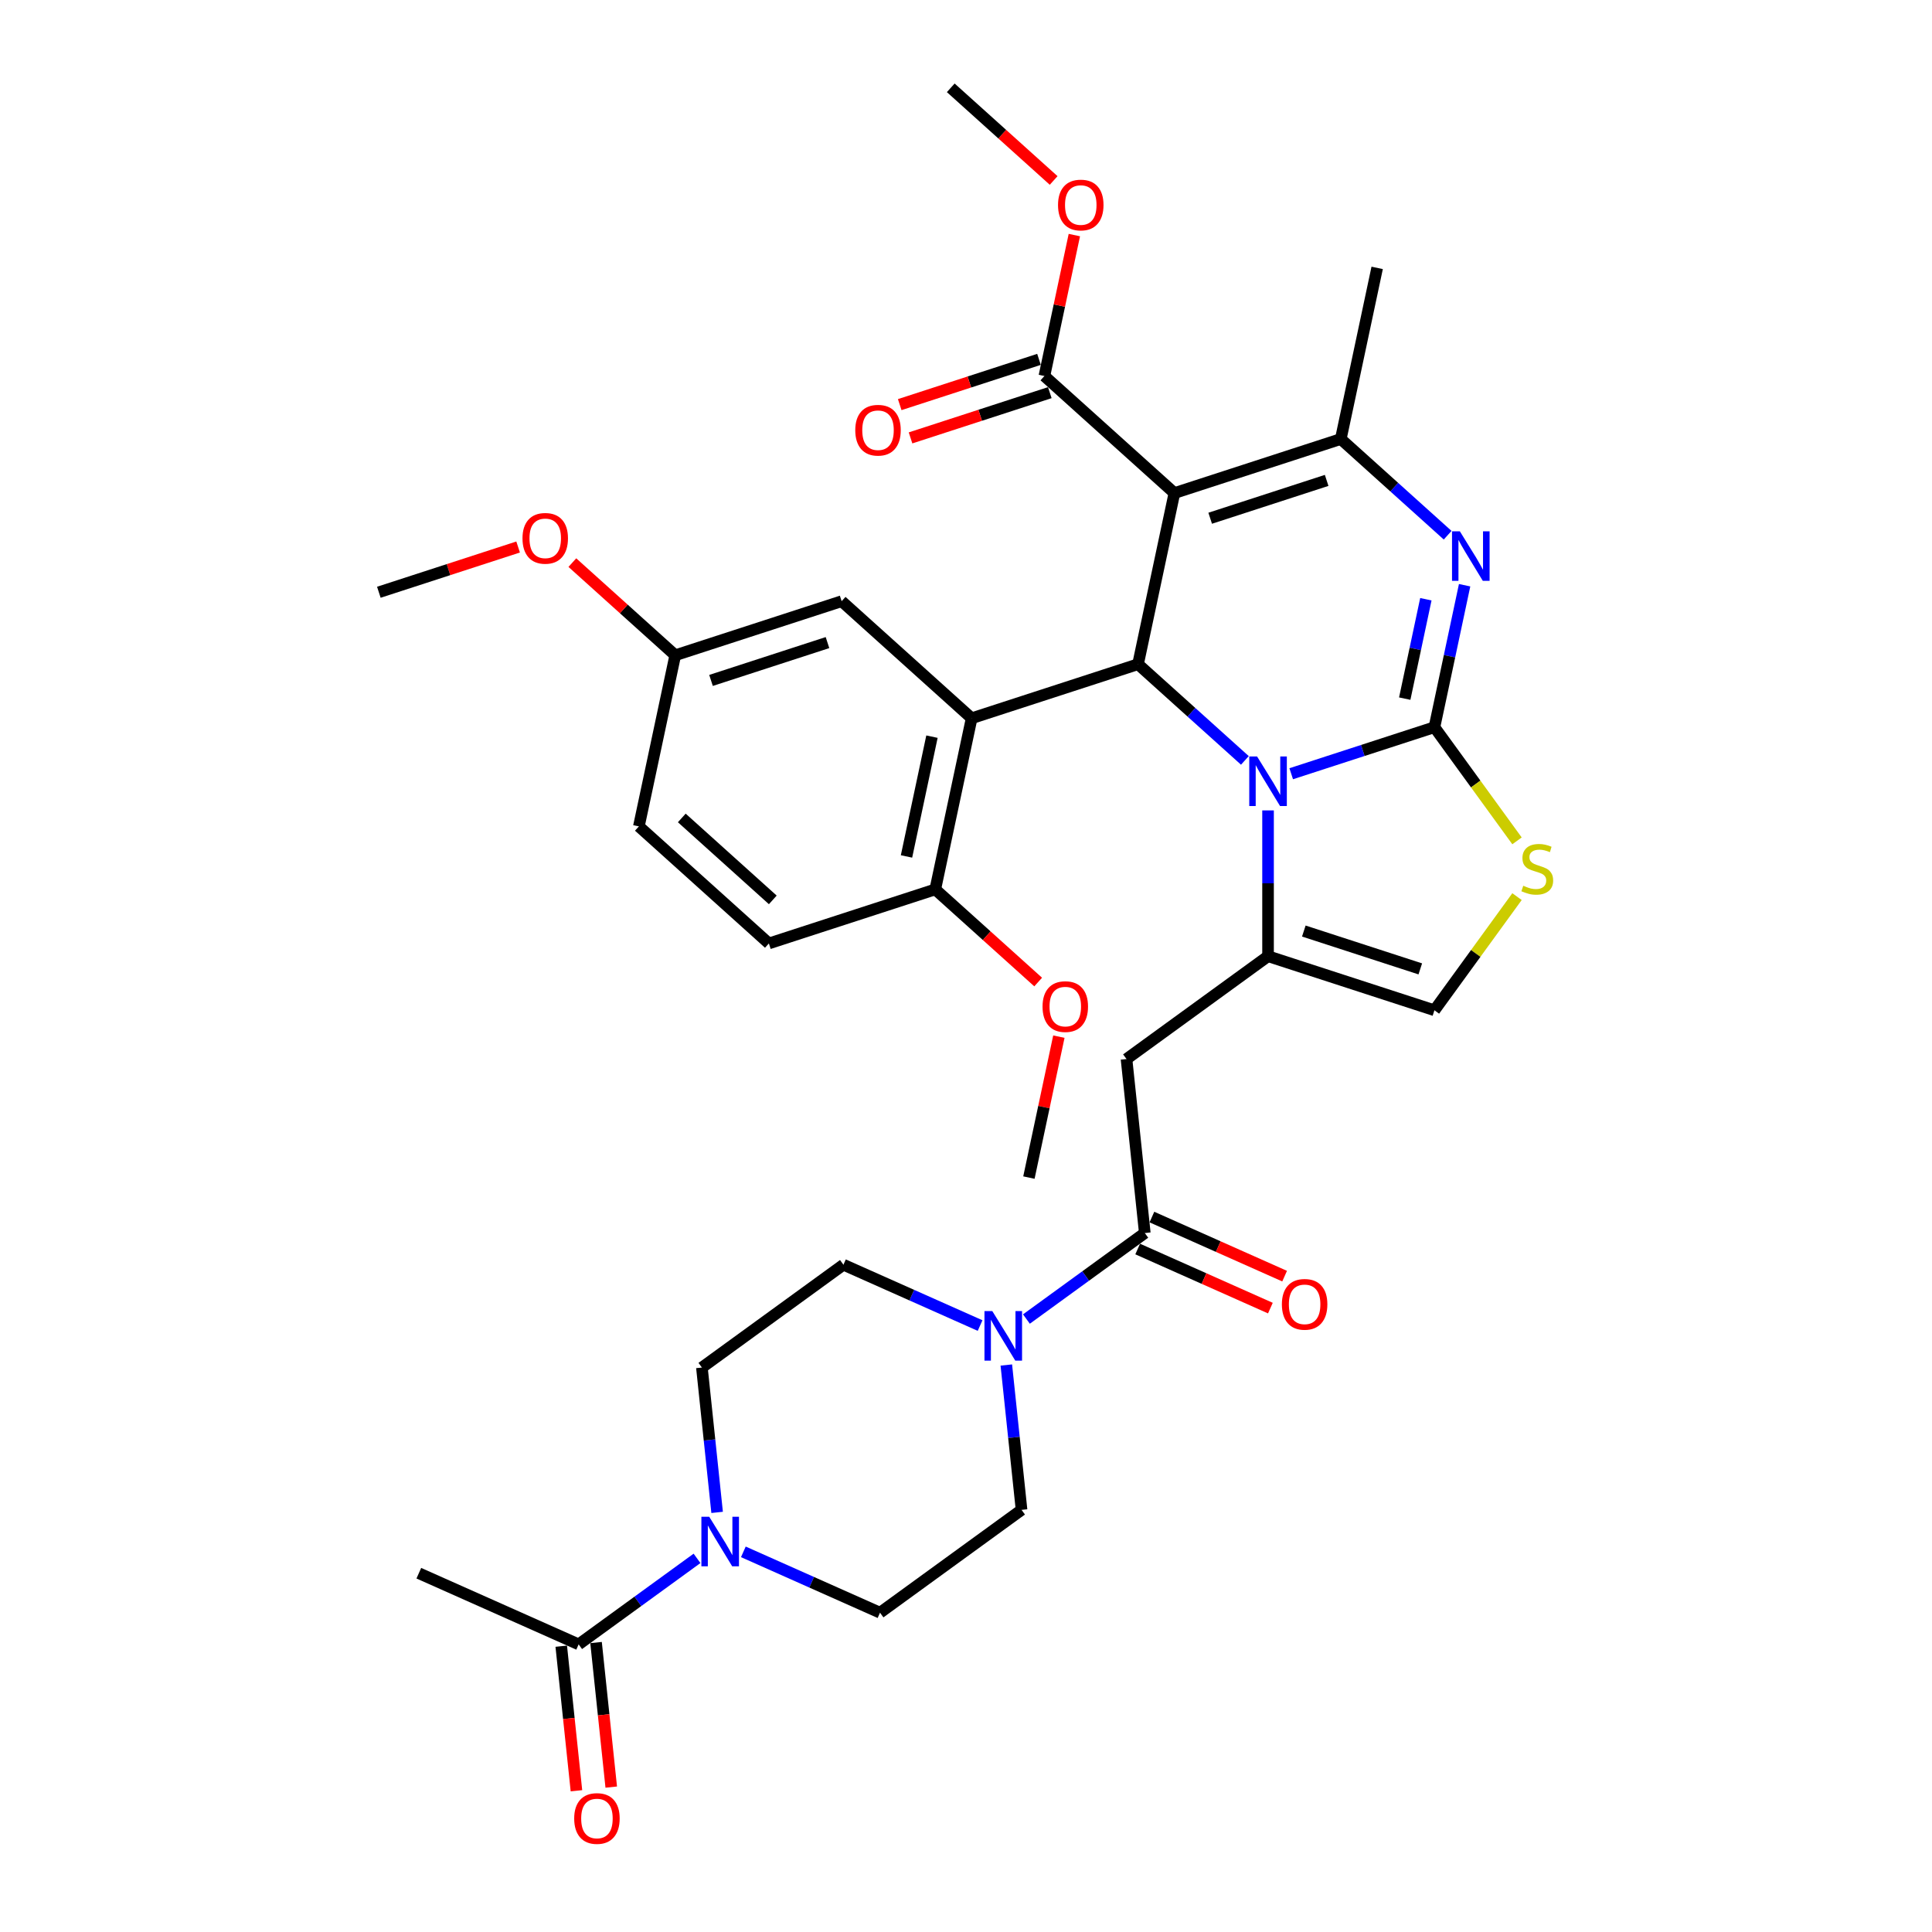<?xml version='1.0' encoding='iso-8859-1'?>
<svg version='1.1' baseProfile='full'
              xmlns='http://www.w3.org/2000/svg'
                      xmlns:rdkit='http://www.rdkit.org/xml'
                      xmlns:xlink='http://www.w3.org/1999/xlink'
                  xml:space='preserve'
width='1000px' height='1000px' viewBox='0 0 1000 1000'>
<!-- END OF HEADER -->
<rect style='opacity:1.0;fill:#FFFFFF;stroke:none' width='1000' height='1000' x='0' y='0'> </rect>
<path class='bond-0' d='M 360.778,806.607 L 330.143,828.865' style='fill:none;fill-rule:evenodd;stroke:#0000FF;stroke-width:6px;stroke-linecap:butt;stroke-linejoin:miter;stroke-opacity:1' />
<path class='bond-0' d='M 330.143,828.865 L 299.507,851.122' style='fill:none;fill-rule:evenodd;stroke:#000000;stroke-width:6px;stroke-linecap:butt;stroke-linejoin:miter;stroke-opacity:1' />
<path class='bond-1' d='M 371.181,782.81 L 367.241,745.324' style='fill:none;fill-rule:evenodd;stroke:#0000FF;stroke-width:6px;stroke-linecap:butt;stroke-linejoin:miter;stroke-opacity:1' />
<path class='bond-1' d='M 367.241,745.324 L 363.301,707.839' style='fill:none;fill-rule:evenodd;stroke:#000000;stroke-width:6px;stroke-linecap:butt;stroke-linejoin:miter;stroke-opacity:1' />
<path class='bond-2' d='M 384.756,803.234 L 420.124,818.981' style='fill:none;fill-rule:evenodd;stroke:#0000FF;stroke-width:6px;stroke-linecap:butt;stroke-linejoin:miter;stroke-opacity:1' />
<path class='bond-2' d='M 420.124,818.981 L 455.492,834.728' style='fill:none;fill-rule:evenodd;stroke:#000000;stroke-width:6px;stroke-linecap:butt;stroke-linejoin:miter;stroke-opacity:1' />
<path class='bond-3' d='M 592.545,638.218 L 561.91,660.476' style='fill:none;fill-rule:evenodd;stroke:#000000;stroke-width:6px;stroke-linecap:butt;stroke-linejoin:miter;stroke-opacity:1' />
<path class='bond-3' d='M 561.91,660.476 L 531.275,682.733' style='fill:none;fill-rule:evenodd;stroke:#0000FF;stroke-width:6px;stroke-linecap:butt;stroke-linejoin:miter;stroke-opacity:1' />
<path class='bond-4' d='M 588.862,646.49 L 623.206,661.782' style='fill:none;fill-rule:evenodd;stroke:#000000;stroke-width:6px;stroke-linecap:butt;stroke-linejoin:miter;stroke-opacity:1' />
<path class='bond-4' d='M 623.206,661.782 L 657.551,677.073' style='fill:none;fill-rule:evenodd;stroke:#FF0000;stroke-width:6px;stroke-linecap:butt;stroke-linejoin:miter;stroke-opacity:1' />
<path class='bond-4' d='M 596.228,629.945 L 630.573,645.237' style='fill:none;fill-rule:evenodd;stroke:#000000;stroke-width:6px;stroke-linecap:butt;stroke-linejoin:miter;stroke-opacity:1' />
<path class='bond-4' d='M 630.573,645.237 L 664.917,660.528' style='fill:none;fill-rule:evenodd;stroke:#FF0000;stroke-width:6px;stroke-linecap:butt;stroke-linejoin:miter;stroke-opacity:1' />
<path class='bond-5' d='M 592.545,638.218 L 583.08,548.16' style='fill:none;fill-rule:evenodd;stroke:#000000;stroke-width:6px;stroke-linecap:butt;stroke-linejoin:miter;stroke-opacity:1' />
<path class='bond-6' d='M 507.296,686.106 L 471.929,670.359' style='fill:none;fill-rule:evenodd;stroke:#0000FF;stroke-width:6px;stroke-linecap:butt;stroke-linejoin:miter;stroke-opacity:1' />
<path class='bond-6' d='M 471.929,670.359 L 436.561,654.613' style='fill:none;fill-rule:evenodd;stroke:#000000;stroke-width:6px;stroke-linecap:butt;stroke-linejoin:miter;stroke-opacity:1' />
<path class='bond-7' d='M 520.871,706.53 L 524.811,744.016' style='fill:none;fill-rule:evenodd;stroke:#0000FF;stroke-width:6px;stroke-linecap:butt;stroke-linejoin:miter;stroke-opacity:1' />
<path class='bond-7' d='M 524.811,744.016 L 528.751,781.502' style='fill:none;fill-rule:evenodd;stroke:#000000;stroke-width:6px;stroke-linecap:butt;stroke-linejoin:miter;stroke-opacity:1' />
<path class='bond-8' d='M 290.502,852.069 L 294.434,889.482' style='fill:none;fill-rule:evenodd;stroke:#000000;stroke-width:6px;stroke-linecap:butt;stroke-linejoin:miter;stroke-opacity:1' />
<path class='bond-8' d='M 294.434,889.482 L 298.366,926.895' style='fill:none;fill-rule:evenodd;stroke:#FF0000;stroke-width:6px;stroke-linecap:butt;stroke-linejoin:miter;stroke-opacity:1' />
<path class='bond-8' d='M 308.513,850.176 L 312.446,887.589' style='fill:none;fill-rule:evenodd;stroke:#000000;stroke-width:6px;stroke-linecap:butt;stroke-linejoin:miter;stroke-opacity:1' />
<path class='bond-8' d='M 312.446,887.589 L 316.378,925.002' style='fill:none;fill-rule:evenodd;stroke:#FF0000;stroke-width:6px;stroke-linecap:butt;stroke-linejoin:miter;stroke-opacity:1' />
<path class='bond-9' d='M 299.507,851.122 L 216.783,814.291' style='fill:none;fill-rule:evenodd;stroke:#000000;stroke-width:6px;stroke-linecap:butt;stroke-linejoin:miter;stroke-opacity:1' />
<path class='bond-10' d='M 758.081,302.91 L 750.271,339.654' style='fill:none;fill-rule:evenodd;stroke:#0000FF;stroke-width:6px;stroke-linecap:butt;stroke-linejoin:miter;stroke-opacity:1' />
<path class='bond-10' d='M 750.271,339.654 L 742.461,376.398' style='fill:none;fill-rule:evenodd;stroke:#000000;stroke-width:6px;stroke-linecap:butt;stroke-linejoin:miter;stroke-opacity:1' />
<path class='bond-10' d='M 738.023,310.167 L 732.556,335.888' style='fill:none;fill-rule:evenodd;stroke:#0000FF;stroke-width:6px;stroke-linecap:butt;stroke-linejoin:miter;stroke-opacity:1' />
<path class='bond-10' d='M 732.556,335.888 L 727.089,361.609' style='fill:none;fill-rule:evenodd;stroke:#000000;stroke-width:6px;stroke-linecap:butt;stroke-linejoin:miter;stroke-opacity:1' />
<path class='bond-11' d='M 749.299,277.028 L 721.646,252.13' style='fill:none;fill-rule:evenodd;stroke:#0000FF;stroke-width:6px;stroke-linecap:butt;stroke-linejoin:miter;stroke-opacity:1' />
<path class='bond-11' d='M 721.646,252.13 L 693.993,227.231' style='fill:none;fill-rule:evenodd;stroke:#000000;stroke-width:6px;stroke-linecap:butt;stroke-linejoin:miter;stroke-opacity:1' />
<path class='bond-12' d='M 589.045,343.789 L 616.697,368.687' style='fill:none;fill-rule:evenodd;stroke:#000000;stroke-width:6px;stroke-linecap:butt;stroke-linejoin:miter;stroke-opacity:1' />
<path class='bond-12' d='M 616.697,368.687 L 644.35,393.585' style='fill:none;fill-rule:evenodd;stroke:#0000FF;stroke-width:6px;stroke-linecap:butt;stroke-linejoin:miter;stroke-opacity:1' />
<path class='bond-13' d='M 589.045,343.789 L 607.872,255.214' style='fill:none;fill-rule:evenodd;stroke:#000000;stroke-width:6px;stroke-linecap:butt;stroke-linejoin:miter;stroke-opacity:1' />
<path class='bond-14' d='M 589.045,343.789 L 502.923,371.771' style='fill:none;fill-rule:evenodd;stroke:#000000;stroke-width:6px;stroke-linecap:butt;stroke-linejoin:miter;stroke-opacity:1' />
<path class='bond-15' d='M 607.872,255.214 L 540.577,194.622' style='fill:none;fill-rule:evenodd;stroke:#000000;stroke-width:6px;stroke-linecap:butt;stroke-linejoin:miter;stroke-opacity:1' />
<path class='bond-16' d='M 607.872,255.214 L 693.993,227.231' style='fill:none;fill-rule:evenodd;stroke:#000000;stroke-width:6px;stroke-linecap:butt;stroke-linejoin:miter;stroke-opacity:1' />
<path class='bond-16' d='M 626.387,268.241 L 686.672,248.653' style='fill:none;fill-rule:evenodd;stroke:#000000;stroke-width:6px;stroke-linecap:butt;stroke-linejoin:miter;stroke-opacity:1' />
<path class='bond-17' d='M 693.993,227.231 L 712.821,138.656' style='fill:none;fill-rule:evenodd;stroke:#000000;stroke-width:6px;stroke-linecap:butt;stroke-linejoin:miter;stroke-opacity:1' />
<path class='bond-18' d='M 668.328,400.485 L 705.395,388.442' style='fill:none;fill-rule:evenodd;stroke:#0000FF;stroke-width:6px;stroke-linecap:butt;stroke-linejoin:miter;stroke-opacity:1' />
<path class='bond-18' d='M 705.395,388.442 L 742.461,376.398' style='fill:none;fill-rule:evenodd;stroke:#000000;stroke-width:6px;stroke-linecap:butt;stroke-linejoin:miter;stroke-opacity:1' />
<path class='bond-19' d='M 656.339,419.467 L 656.339,457.201' style='fill:none;fill-rule:evenodd;stroke:#0000FF;stroke-width:6px;stroke-linecap:butt;stroke-linejoin:miter;stroke-opacity:1' />
<path class='bond-19' d='M 656.339,457.201 L 656.339,494.934' style='fill:none;fill-rule:evenodd;stroke:#000000;stroke-width:6px;stroke-linecap:butt;stroke-linejoin:miter;stroke-opacity:1' />
<path class='bond-20' d='M 742.461,376.398 L 763.831,405.811' style='fill:none;fill-rule:evenodd;stroke:#000000;stroke-width:6px;stroke-linecap:butt;stroke-linejoin:miter;stroke-opacity:1' />
<path class='bond-20' d='M 763.831,405.811 L 785.201,435.225' style='fill:none;fill-rule:evenodd;stroke:#CCCC00;stroke-width:6px;stroke-linecap:butt;stroke-linejoin:miter;stroke-opacity:1' />
<path class='bond-21' d='M 785.201,464.09 L 763.831,493.504' style='fill:none;fill-rule:evenodd;stroke:#CCCC00;stroke-width:6px;stroke-linecap:butt;stroke-linejoin:miter;stroke-opacity:1' />
<path class='bond-21' d='M 763.831,493.504 L 742.461,522.917' style='fill:none;fill-rule:evenodd;stroke:#000000;stroke-width:6px;stroke-linecap:butt;stroke-linejoin:miter;stroke-opacity:1' />
<path class='bond-22' d='M 742.461,522.917 L 656.339,494.934' style='fill:none;fill-rule:evenodd;stroke:#000000;stroke-width:6px;stroke-linecap:butt;stroke-linejoin:miter;stroke-opacity:1' />
<path class='bond-22' d='M 735.139,501.495 L 674.854,481.907' style='fill:none;fill-rule:evenodd;stroke:#000000;stroke-width:6px;stroke-linecap:butt;stroke-linejoin:miter;stroke-opacity:1' />
<path class='bond-23' d='M 656.339,494.934 L 583.08,548.16' style='fill:none;fill-rule:evenodd;stroke:#000000;stroke-width:6px;stroke-linecap:butt;stroke-linejoin:miter;stroke-opacity:1' />
<path class='bond-24' d='M 502.923,371.771 L 484.096,460.346' style='fill:none;fill-rule:evenodd;stroke:#000000;stroke-width:6px;stroke-linecap:butt;stroke-linejoin:miter;stroke-opacity:1' />
<path class='bond-24' d='M 482.384,381.292 L 469.205,443.294' style='fill:none;fill-rule:evenodd;stroke:#000000;stroke-width:6px;stroke-linecap:butt;stroke-linejoin:miter;stroke-opacity:1' />
<path class='bond-25' d='M 502.923,371.771 L 435.629,311.179' style='fill:none;fill-rule:evenodd;stroke:#000000;stroke-width:6px;stroke-linecap:butt;stroke-linejoin:miter;stroke-opacity:1' />
<path class='bond-26' d='M 540.577,194.622 L 548.33,158.149' style='fill:none;fill-rule:evenodd;stroke:#000000;stroke-width:6px;stroke-linecap:butt;stroke-linejoin:miter;stroke-opacity:1' />
<path class='bond-26' d='M 548.33,158.149 L 556.082,121.676' style='fill:none;fill-rule:evenodd;stroke:#FF0000;stroke-width:6px;stroke-linecap:butt;stroke-linejoin:miter;stroke-opacity:1' />
<path class='bond-27' d='M 537.779,186.009 L 501.736,197.72' style='fill:none;fill-rule:evenodd;stroke:#000000;stroke-width:6px;stroke-linecap:butt;stroke-linejoin:miter;stroke-opacity:1' />
<path class='bond-27' d='M 501.736,197.72 L 465.693,209.431' style='fill:none;fill-rule:evenodd;stroke:#FF0000;stroke-width:6px;stroke-linecap:butt;stroke-linejoin:miter;stroke-opacity:1' />
<path class='bond-27' d='M 543.376,203.234 L 507.333,214.945' style='fill:none;fill-rule:evenodd;stroke:#000000;stroke-width:6px;stroke-linecap:butt;stroke-linejoin:miter;stroke-opacity:1' />
<path class='bond-27' d='M 507.333,214.945 L 471.29,226.656' style='fill:none;fill-rule:evenodd;stroke:#FF0000;stroke-width:6px;stroke-linecap:butt;stroke-linejoin:miter;stroke-opacity:1' />
<path class='bond-28' d='M 545.369,93.409 L 518.739,69.432' style='fill:none;fill-rule:evenodd;stroke:#FF0000;stroke-width:6px;stroke-linecap:butt;stroke-linejoin:miter;stroke-opacity:1' />
<path class='bond-28' d='M 518.739,69.432 L 492.11,45.455' style='fill:none;fill-rule:evenodd;stroke:#000000;stroke-width:6px;stroke-linecap:butt;stroke-linejoin:miter;stroke-opacity:1' />
<path class='bond-29' d='M 484.096,460.346 L 397.974,488.328' style='fill:none;fill-rule:evenodd;stroke:#000000;stroke-width:6px;stroke-linecap:butt;stroke-linejoin:miter;stroke-opacity:1' />
<path class='bond-30' d='M 484.096,460.346 L 510.725,484.323' style='fill:none;fill-rule:evenodd;stroke:#000000;stroke-width:6px;stroke-linecap:butt;stroke-linejoin:miter;stroke-opacity:1' />
<path class='bond-30' d='M 510.725,484.323 L 537.355,508.3' style='fill:none;fill-rule:evenodd;stroke:#FF0000;stroke-width:6px;stroke-linecap:butt;stroke-linejoin:miter;stroke-opacity:1' />
<path class='bond-31' d='M 435.629,311.179 L 349.507,339.162' style='fill:none;fill-rule:evenodd;stroke:#000000;stroke-width:6px;stroke-linecap:butt;stroke-linejoin:miter;stroke-opacity:1' />
<path class='bond-31' d='M 428.307,332.601 L 368.022,352.188' style='fill:none;fill-rule:evenodd;stroke:#000000;stroke-width:6px;stroke-linecap:butt;stroke-linejoin:miter;stroke-opacity:1' />
<path class='bond-32' d='M 397.974,488.328 L 330.68,427.736' style='fill:none;fill-rule:evenodd;stroke:#000000;stroke-width:6px;stroke-linecap:butt;stroke-linejoin:miter;stroke-opacity:1' />
<path class='bond-32' d='M 399.999,465.781 L 352.892,423.366' style='fill:none;fill-rule:evenodd;stroke:#000000;stroke-width:6px;stroke-linecap:butt;stroke-linejoin:miter;stroke-opacity:1' />
<path class='bond-33' d='M 349.507,339.162 L 330.68,427.736' style='fill:none;fill-rule:evenodd;stroke:#000000;stroke-width:6px;stroke-linecap:butt;stroke-linejoin:miter;stroke-opacity:1' />
<path class='bond-34' d='M 349.507,339.162 L 322.878,315.184' style='fill:none;fill-rule:evenodd;stroke:#000000;stroke-width:6px;stroke-linecap:butt;stroke-linejoin:miter;stroke-opacity:1' />
<path class='bond-34' d='M 322.878,315.184 L 296.248,291.207' style='fill:none;fill-rule:evenodd;stroke:#FF0000;stroke-width:6px;stroke-linecap:butt;stroke-linejoin:miter;stroke-opacity:1' />
<path class='bond-35' d='M 548.068,536.568 L 540.316,573.04' style='fill:none;fill-rule:evenodd;stroke:#FF0000;stroke-width:6px;stroke-linecap:butt;stroke-linejoin:miter;stroke-opacity:1' />
<path class='bond-35' d='M 540.316,573.04 L 532.563,609.513' style='fill:none;fill-rule:evenodd;stroke:#000000;stroke-width:6px;stroke-linecap:butt;stroke-linejoin:miter;stroke-opacity:1' />
<path class='bond-36' d='M 268.177,283.13 L 232.134,294.841' style='fill:none;fill-rule:evenodd;stroke:#FF0000;stroke-width:6px;stroke-linecap:butt;stroke-linejoin:miter;stroke-opacity:1' />
<path class='bond-36' d='M 232.134,294.841 L 196.091,306.552' style='fill:none;fill-rule:evenodd;stroke:#000000;stroke-width:6px;stroke-linecap:butt;stroke-linejoin:miter;stroke-opacity:1' />
<path class='bond-37' d='M 363.301,707.839 L 436.561,654.613' style='fill:none;fill-rule:evenodd;stroke:#000000;stroke-width:6px;stroke-linecap:butt;stroke-linejoin:miter;stroke-opacity:1' />
<path class='bond-38' d='M 455.492,834.728 L 528.751,781.502' style='fill:none;fill-rule:evenodd;stroke:#000000;stroke-width:6px;stroke-linecap:butt;stroke-linejoin:miter;stroke-opacity:1' />
<path  class='atom-0' d='M 367.098 785.074
L 375.502 798.657
Q 376.335 799.997, 377.675 802.424
Q 379.015 804.851, 379.088 804.996
L 379.088 785.074
L 382.492 785.074
L 382.492 810.719
L 378.979 810.719
L 369.96 795.868
Q 368.909 794.129, 367.786 792.137
Q 366.7 790.145, 366.374 789.529
L 366.374 810.719
L 363.041 810.719
L 363.041 785.074
L 367.098 785.074
' fill='#0000FF'/>
<path  class='atom-2' d='M 513.617 678.622
L 522.02 692.205
Q 522.854 693.545, 524.194 695.972
Q 525.534 698.398, 525.606 698.543
L 525.606 678.622
L 529.011 678.622
L 529.011 704.266
L 525.498 704.266
L 516.479 689.416
Q 515.428 687.677, 514.305 685.685
Q 513.219 683.693, 512.893 683.077
L 512.893 704.266
L 509.56 704.266
L 509.56 678.622
L 513.617 678.622
' fill='#0000FF'/>
<path  class='atom-3' d='M 663.498 675.122
Q 663.498 668.964, 666.541 665.523
Q 669.583 662.082, 675.27 662.082
Q 680.957 662.082, 683.999 665.523
Q 687.042 668.964, 687.042 675.122
Q 687.042 681.352, 683.963 684.902
Q 680.884 688.415, 675.27 688.415
Q 669.619 688.415, 666.541 684.902
Q 663.498 681.388, 663.498 675.122
M 675.27 685.517
Q 679.182 685.517, 681.283 682.909
Q 683.42 680.265, 683.42 675.122
Q 683.42 670.087, 681.283 667.552
Q 679.182 664.98, 675.27 664.98
Q 671.358 664.98, 669.221 667.515
Q 667.12 670.051, 667.12 675.122
Q 667.12 680.301, 669.221 682.909
Q 671.358 685.517, 675.27 685.517
' fill='#FF0000'/>
<path  class='atom-5' d='M 755.619 275.001
L 764.023 288.584
Q 764.856 289.924, 766.196 292.351
Q 767.536 294.778, 767.608 294.923
L 767.608 275.001
L 771.013 275.001
L 771.013 300.646
L 767.5 300.646
L 758.481 285.795
Q 757.43 284.056, 756.307 282.064
Q 755.221 280.072, 754.895 279.456
L 754.895 300.646
L 751.562 300.646
L 751.562 275.001
L 755.619 275.001
' fill='#0000FF'/>
<path  class='atom-9' d='M 650.67 391.558
L 659.074 405.141
Q 659.907 406.482, 661.247 408.908
Q 662.587 411.335, 662.66 411.48
L 662.66 391.558
L 666.065 391.558
L 666.065 417.203
L 662.551 417.203
L 653.532 402.352
Q 652.482 400.614, 651.359 398.621
Q 650.272 396.629, 649.946 396.014
L 649.946 417.203
L 646.614 417.203
L 646.614 391.558
L 650.67 391.558
' fill='#0000FF'/>
<path  class='atom-11' d='M 788.442 458.459
Q 788.732 458.568, 789.928 459.075
Q 791.123 459.582, 792.427 459.908
Q 793.767 460.198, 795.071 460.198
Q 797.498 460.198, 798.91 459.039
Q 800.323 457.844, 800.323 455.779
Q 800.323 454.366, 799.599 453.497
Q 798.91 452.628, 797.824 452.157
Q 796.737 451.686, 794.926 451.143
Q 792.644 450.454, 791.268 449.802
Q 789.928 449.15, 788.95 447.774
Q 788.008 446.398, 788.008 444.079
Q 788.008 440.856, 790.181 438.864
Q 792.391 436.871, 796.737 436.871
Q 799.707 436.871, 803.076 438.284
L 802.243 441.073
Q 799.164 439.805, 796.846 439.805
Q 794.347 439.805, 792.97 440.856
Q 791.594 441.87, 791.63 443.645
Q 791.63 445.021, 792.318 445.854
Q 793.043 446.687, 794.057 447.158
Q 795.107 447.629, 796.846 448.172
Q 799.164 448.897, 800.54 449.621
Q 801.917 450.346, 802.895 451.831
Q 803.909 453.28, 803.909 455.779
Q 803.909 459.329, 801.518 461.248
Q 799.164 463.132, 795.216 463.132
Q 792.934 463.132, 791.195 462.625
Q 789.493 462.154, 787.464 461.321
L 788.442 458.459
' fill='#CCCC00'/>
<path  class='atom-17' d='M 547.633 106.119
Q 547.633 99.962, 550.675 96.52
Q 553.718 93.079, 559.405 93.079
Q 565.091 93.079, 568.134 96.52
Q 571.176 99.962, 571.176 106.119
Q 571.176 112.349, 568.098 115.899
Q 565.019 119.412, 559.405 119.412
Q 553.754 119.412, 550.675 115.899
Q 547.633 112.385, 547.633 106.119
M 559.405 116.515
Q 563.316 116.515, 565.417 113.907
Q 567.554 111.263, 567.554 106.119
Q 567.554 101.084, 565.417 98.549
Q 563.316 95.977, 559.405 95.977
Q 555.493 95.977, 553.356 98.513
Q 551.255 101.048, 551.255 106.119
Q 551.255 111.299, 553.356 113.907
Q 555.493 116.515, 559.405 116.515
' fill='#FF0000'/>
<path  class='atom-18' d='M 442.684 222.677
Q 442.684 216.519, 445.726 213.078
Q 448.769 209.637, 454.456 209.637
Q 460.143 209.637, 463.185 213.078
Q 466.228 216.519, 466.228 222.677
Q 466.228 228.907, 463.149 232.456
Q 460.07 235.97, 454.456 235.97
Q 448.805 235.97, 445.726 232.456
Q 442.684 228.943, 442.684 222.677
M 454.456 233.072
Q 458.368 233.072, 460.469 230.464
Q 462.606 227.82, 462.606 222.677
Q 462.606 217.642, 460.469 215.106
Q 458.368 212.535, 454.456 212.535
Q 450.544 212.535, 448.407 215.07
Q 446.306 217.606, 446.306 222.677
Q 446.306 227.856, 448.407 230.464
Q 450.544 233.072, 454.456 233.072
' fill='#FF0000'/>
<path  class='atom-26' d='M 539.618 521.011
Q 539.618 514.853, 542.661 511.412
Q 545.704 507.971, 551.39 507.971
Q 557.077 507.971, 560.12 511.412
Q 563.162 514.853, 563.162 521.011
Q 563.162 527.241, 560.083 530.79
Q 557.005 534.304, 551.39 534.304
Q 545.74 534.304, 542.661 530.79
Q 539.618 527.277, 539.618 521.011
M 551.39 531.406
Q 555.302 531.406, 557.403 528.798
Q 559.54 526.154, 559.54 521.011
Q 559.54 515.976, 557.403 513.44
Q 555.302 510.869, 551.39 510.869
Q 547.478 510.869, 545.341 513.404
Q 543.241 515.94, 543.241 521.011
Q 543.241 526.19, 545.341 528.798
Q 547.478 531.406, 551.39 531.406
' fill='#FF0000'/>
<path  class='atom-27' d='M 270.441 278.642
Q 270.441 272.484, 273.483 269.043
Q 276.526 265.602, 282.213 265.602
Q 287.899 265.602, 290.942 269.043
Q 293.985 272.484, 293.985 278.642
Q 293.985 284.872, 290.906 288.422
Q 287.827 291.935, 282.213 291.935
Q 276.562 291.935, 273.483 288.422
Q 270.441 284.908, 270.441 278.642
M 282.213 289.037
Q 286.124 289.037, 288.225 286.429
Q 290.362 283.785, 290.362 278.642
Q 290.362 273.607, 288.225 271.071
Q 286.124 268.5, 282.213 268.5
Q 278.301 268.5, 276.164 271.035
Q 274.063 273.571, 274.063 278.642
Q 274.063 283.821, 276.164 286.429
Q 278.301 289.037, 282.213 289.037
' fill='#FF0000'/>
<path  class='atom-30' d='M 297.201 941.252
Q 297.201 935.095, 300.244 931.654
Q 303.286 928.212, 308.973 928.212
Q 314.66 928.212, 317.702 931.654
Q 320.745 935.095, 320.745 941.252
Q 320.745 947.482, 317.666 951.032
Q 314.587 954.545, 308.973 954.545
Q 303.322 954.545, 300.244 951.032
Q 297.201 947.518, 297.201 941.252
M 308.973 951.648
Q 312.885 951.648, 314.986 949.04
Q 317.123 946.396, 317.123 941.252
Q 317.123 936.217, 314.986 933.682
Q 312.885 931.11, 308.973 931.11
Q 305.061 931.11, 302.924 933.646
Q 300.823 936.181, 300.823 941.252
Q 300.823 946.432, 302.924 949.04
Q 305.061 951.648, 308.973 951.648
' fill='#FF0000'/>
</svg>
